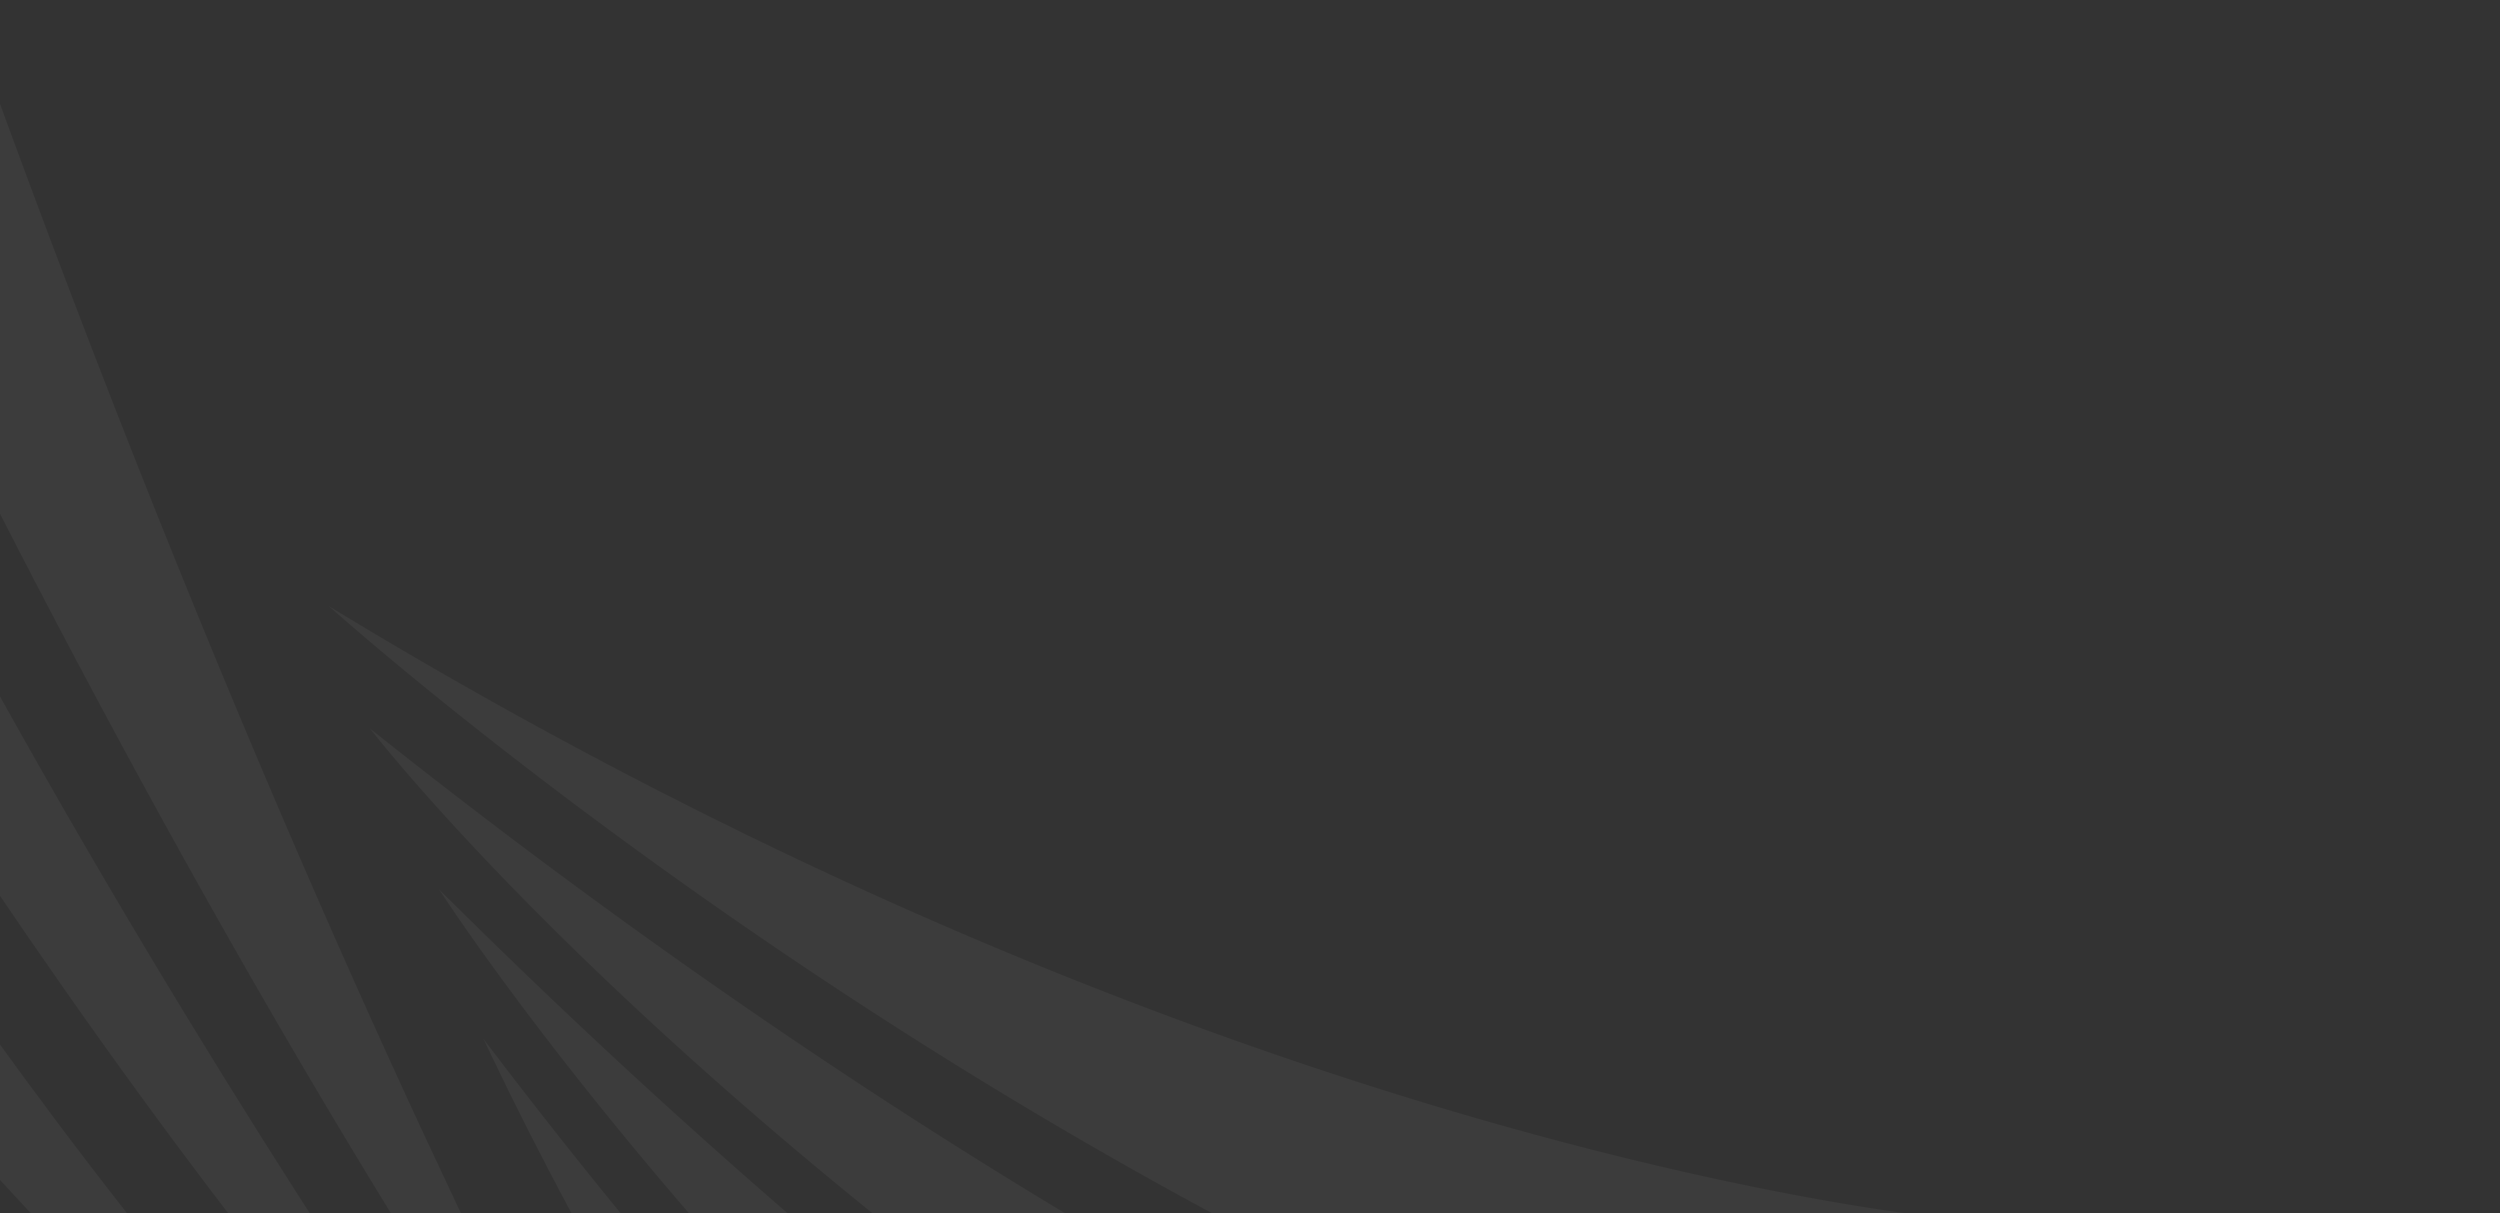 <svg xmlns="http://www.w3.org/2000/svg" xmlns:xlink="http://www.w3.org/1999/xlink" width="921" height="447" viewBox="0 0 921 447">
  <rect x="0" y="0" width="921" height="447" fill="#333333" stroke="none"/>
  <defs>
    <clipPath id="clip-path">
      <rect id="Rectangle_146" data-name="Rectangle 146" width="921" height="447" transform="translate(0 0.104)" fill="#fff" stroke="#707070" stroke-width="1"/>
    </clipPath>
    <clipPath id="clip-path-2">
      <path id="Path_634" data-name="Path 634" d="M0,0,1118.226,127.145,1210.263,869.6,92.036,742.453Z" fill="#fff"/>
    </clipPath>
  </defs>
  <g id="menu-overlay-left" transform="translate(0 -0.104)" opacity="0.752" clip-path="url(#clip-path)">
    <g id="Group_38380" data-name="Group 38380" transform="matrix(-0.574, -0.819, 0.819, -0.574, 165.345, 951.089)" opacity="0.058">
      <g id="Group_38249" data-name="Group 38249" transform="translate(0 0)" clip-path="url(#clip-path-2)">
        <path id="Path_503" data-name="Path 503" d="M552.977,73.363q35.463,25.173,69.118,50.742c-71.046-5.525-369.564-27.9-561.571,19.636.194.022,169.263-78.436,492.453-70.377M32.053,170.344c230.412-46.625,573.248-14.828,639.415-7.931,32.046,25.573,62.188,50.755,90.229,75.072-375.125-80.9-729.644-67.141-729.644-67.141M442.738.022q34.409,21.3,67.462,43.544c-44.82-1.366-189.835,5.176-378.211,52.5C131.684,96.032,289.465,5.55,442.544,0ZM.194,191.855c379.492-7.82,810.638,89.067,810.721,89.077L943.567,408.267C360.848,218.118,0,191.833,0,191.833Z" transform="translate(218.83 75.2)" fill="#fff" fill-rule="evenodd"/>
        <path id="Path_504" data-name="Path 504" d="M52.525,60.056A435.568,435.568,0,0,1,86,1.127C179.177-2.8,275.16,3.535,372.016,20,181.256,27.179,77.884,53.927,52.829,60.091ZM6.063,425.9h0a872.626,872.626,0,0,1-5.739-126l-.069-.559C248.385,130.566,535.194,64.869,535.194,64.869,176.589,221.812,6.367,425.934,6.367,425.934Zm7.346-245.673C298.535,59.339,489.582,51.4,489.582,51.4,175.447,144.127,2.611,260.008,2.306,259.974a673.887,673.887,0,0,1,11.407-79.712ZM41.3,85.992C260.916,31.3,426.512,38.218,426.512,38.218,166.787,84.614,20.475,150.264,20.3,150.419a519.859,519.859,0,0,1,21.3-64.393Z" transform="translate(85.974 316.554)" fill="#fff" fill-rule="evenodd"/>
      </g>
    </g>
  </g>
</svg>
